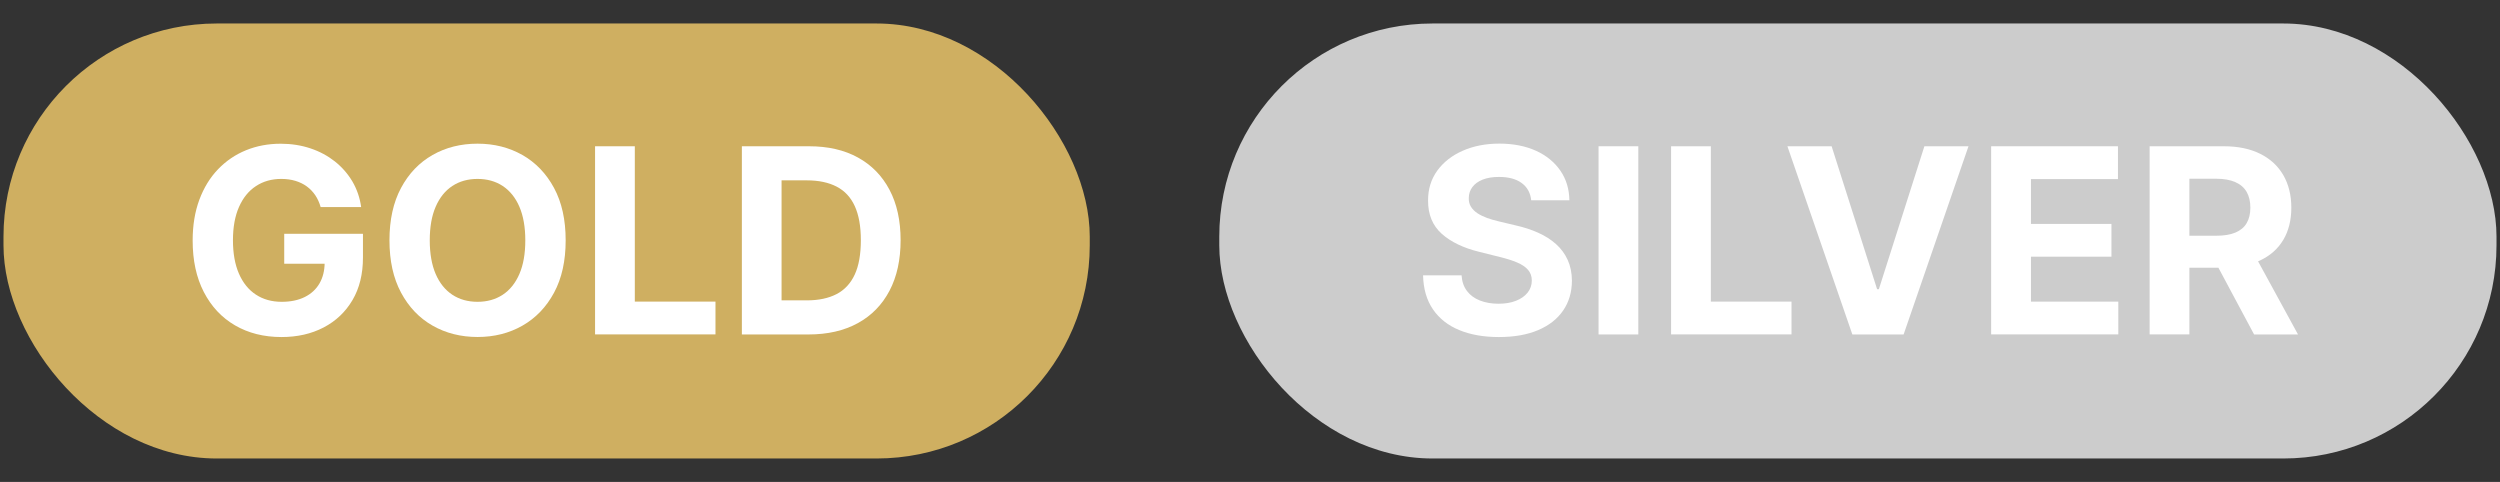 <?xml version="1.0" encoding="UTF-8"?>
<svg id="a" data-name="Layer 1" xmlns="http://www.w3.org/2000/svg" width="415" height="80" viewBox="0 0 415 80">
  <rect x="0" y="0" width="415" height="80" fill="#333333" stroke="none"/>
  <defs>
    <style>
      .b {
        fill: #fff;
      }

      .c {
        fill: #cfaf61;
      }

      .d {
        fill: #ccc;
      }
    </style>
  </defs>
  <rect class="c" x=".58" y="3.9" width="180.32" height="72.21" rx="35.4" ry="35.4"/>
  <rect class="d" x="202.4" y="3.9" width="212.02" height="72.21" rx="35.4" ry="35.4"/>
  <g>
    <path class="b" d="m53.23,34.38c-.21-.74-.51-1.4-.9-1.98-.39-.57-.86-1.06-1.41-1.46-.55-.4-1.19-.71-1.89-.92s-1.49-.32-2.34-.32c-1.6,0-3,.4-4.2,1.19-1.21.79-2.14,1.94-2.81,3.45-.67,1.51-1.01,3.35-1.01,5.53s.33,4.03.99,5.55c.66,1.52,1.6,2.69,2.81,3.48,1.21.8,2.64,1.2,4.29,1.2,1.5,0,2.77-.27,3.84-.8,1.06-.53,1.88-1.29,2.44-2.26s.85-2.13.85-3.46l1.34.2h-8.05v-4.97h13.07v3.94c0,2.75-.58,5.1-1.74,7.07-1.16,1.97-2.76,3.48-4.79,4.54-2.03,1.06-4.36,1.59-6.99,1.59-2.93,0-5.5-.65-7.72-1.94s-3.94-3.14-5.18-5.54-1.85-5.24-1.85-8.53c0-2.53.37-4.79,1.11-6.78.74-1.99,1.77-3.67,3.1-5.06,1.33-1.38,2.88-2.44,4.65-3.16,1.77-.72,3.69-1.08,5.75-1.08,1.77,0,3.42.26,4.94.77,1.53.51,2.88,1.24,4.06,2.17,1.18.94,2.15,2.05,2.91,3.33.75,1.29,1.24,2.7,1.45,4.25h-6.71Z"/>
    <path class="b" d="m93.9,39.9c0,3.41-.64,6.3-1.93,8.69s-3.04,4.21-5.25,5.47-4.7,1.88-7.45,1.88-5.27-.63-7.47-1.89c-2.21-1.26-3.95-3.09-5.23-5.48-1.28-2.39-1.92-5.28-1.92-8.68s.64-6.3,1.92-8.69c1.28-2.39,3.02-4.21,5.23-5.47,2.21-1.26,4.7-1.88,7.47-1.88s5.24.63,7.45,1.88c2.21,1.26,3.96,3.08,5.25,5.47,1.29,2.39,1.93,5.29,1.93,8.69Zm-6.7,0c0-2.21-.33-4.07-.98-5.58s-1.58-2.66-2.77-3.45c-1.19-.78-2.58-1.17-4.18-1.17s-2.99.39-4.18,1.17c-1.19.78-2.11,1.93-2.77,3.45s-.98,3.38-.98,5.58.33,4.07.98,5.58,1.58,2.66,2.77,3.45c1.19.78,2.58,1.17,4.18,1.17s2.99-.39,4.18-1.17c1.19-.78,2.11-1.93,2.77-3.45s.98-3.38.98-5.58Z"/>
    <path class="b" d="m98.78,55.52v-31.24h6.6v25.79h13.39v5.44h-20Z"/>
    <path class="b" d="m134.22,55.52h-11.07v-31.24h11.16c3.14,0,5.85.62,8.11,1.87,2.27,1.25,4.01,3.03,5.24,5.36,1.23,2.33,1.84,5.11,1.84,8.36s-.61,6.05-1.84,8.39c-1.23,2.34-2.98,4.13-5.26,5.38-2.28,1.25-5.01,1.88-8.18,1.88Zm-4.47-5.66h4.19c1.95,0,3.6-.35,4.93-1.04s2.34-1.78,3.02-3.25c.68-1.47,1.01-3.37,1.01-5.7s-.34-4.19-1.01-5.66-1.68-2.54-3.01-3.23-2.97-1.04-4.93-1.04h-4.21v19.92Z"/>
  </g>
  <g>
    <path class="b" d="m254.18,33.26c-.12-1.23-.65-2.19-1.57-2.87s-2.18-1.02-3.77-1.02c-1.08,0-1.99.15-2.73.45-.74.3-1.31.71-1.7,1.24-.39.53-.59,1.13-.59,1.8-.02.56.1,1.05.36,1.46s.62.78,1.08,1.08c.46.3.99.56,1.59.78.6.22,1.24.4,1.92.56l2.81.67c1.36.3,2.61.71,3.75,1.22,1.14.51,2.12,1.13,2.96,1.88.83.74,1.48,1.62,1.94,2.62.46,1.01.7,2.16.71,3.46-.01,1.91-.5,3.57-1.46,4.96-.96,1.4-2.34,2.48-4.15,3.25-1.81.77-3.98,1.15-6.52,1.15s-4.72-.39-6.58-1.16c-1.87-.77-3.32-1.92-4.36-3.44-1.04-1.52-1.59-3.4-1.64-5.65h6.39c.07,1.05.37,1.92.91,2.62.53.7,1.25,1.22,2.15,1.57.9.35,1.92.53,3.06.53s2.09-.16,2.92-.49c.83-.33,1.47-.78,1.93-1.36.46-.58.69-1.25.69-2,0-.7-.21-1.29-.62-1.77-.41-.48-1.01-.88-1.8-1.22-.79-.34-1.75-.64-2.89-.92l-3.4-.85c-2.63-.64-4.71-1.64-6.24-3-1.52-1.36-2.28-3.2-2.27-5.51-.01-1.89.5-3.54,1.52-4.96,1.02-1.41,2.43-2.52,4.22-3.31s3.82-1.19,6.1-1.19,4.34.4,6.08,1.19c1.73.79,3.08,1.9,4.05,3.31.97,1.41,1.46,3.05,1.49,4.91h-6.33Z"/>
    <path class="b" d="m271.96,24.28v31.24h-6.6v-31.24h6.6Z"/>
    <path class="b" d="m277.4,55.52v-31.24h6.6v25.79h13.39v5.44h-20Z"/>
    <path class="b" d="m304.05,24.28l7.55,23.73h.29l7.56-23.73h7.32l-10.77,31.24h-8.51l-10.78-31.24h7.34Z"/>
    <path class="b" d="m330.53,55.52v-31.24h21.05v5.45h-14.44v7.44h13.36v5.44h-13.36v7.46h14.5v5.44h-21.11Z"/>
    <path class="b" d="m356.84,55.52v-31.24h12.32c2.36,0,4.37.42,6.05,1.26,1.67.84,2.95,2.02,3.83,3.55.88,1.53,1.32,3.33,1.32,5.39s-.45,3.86-1.34,5.35c-.89,1.49-2.19,2.63-3.88,3.42s-3.74,1.19-6.14,1.19h-8.25v-5.31h7.18c1.26,0,2.31-.17,3.14-.52.83-.35,1.46-.86,1.87-1.56.41-.69.62-1.55.62-2.58s-.21-1.91-.62-2.62c-.41-.71-1.04-1.25-1.88-1.62s-1.89-.56-3.17-.56h-4.45v25.84h-6.6Zm16.87-14.21l7.76,14.21h-7.29l-7.6-14.21h7.12Z"/>
  </g>
</svg>